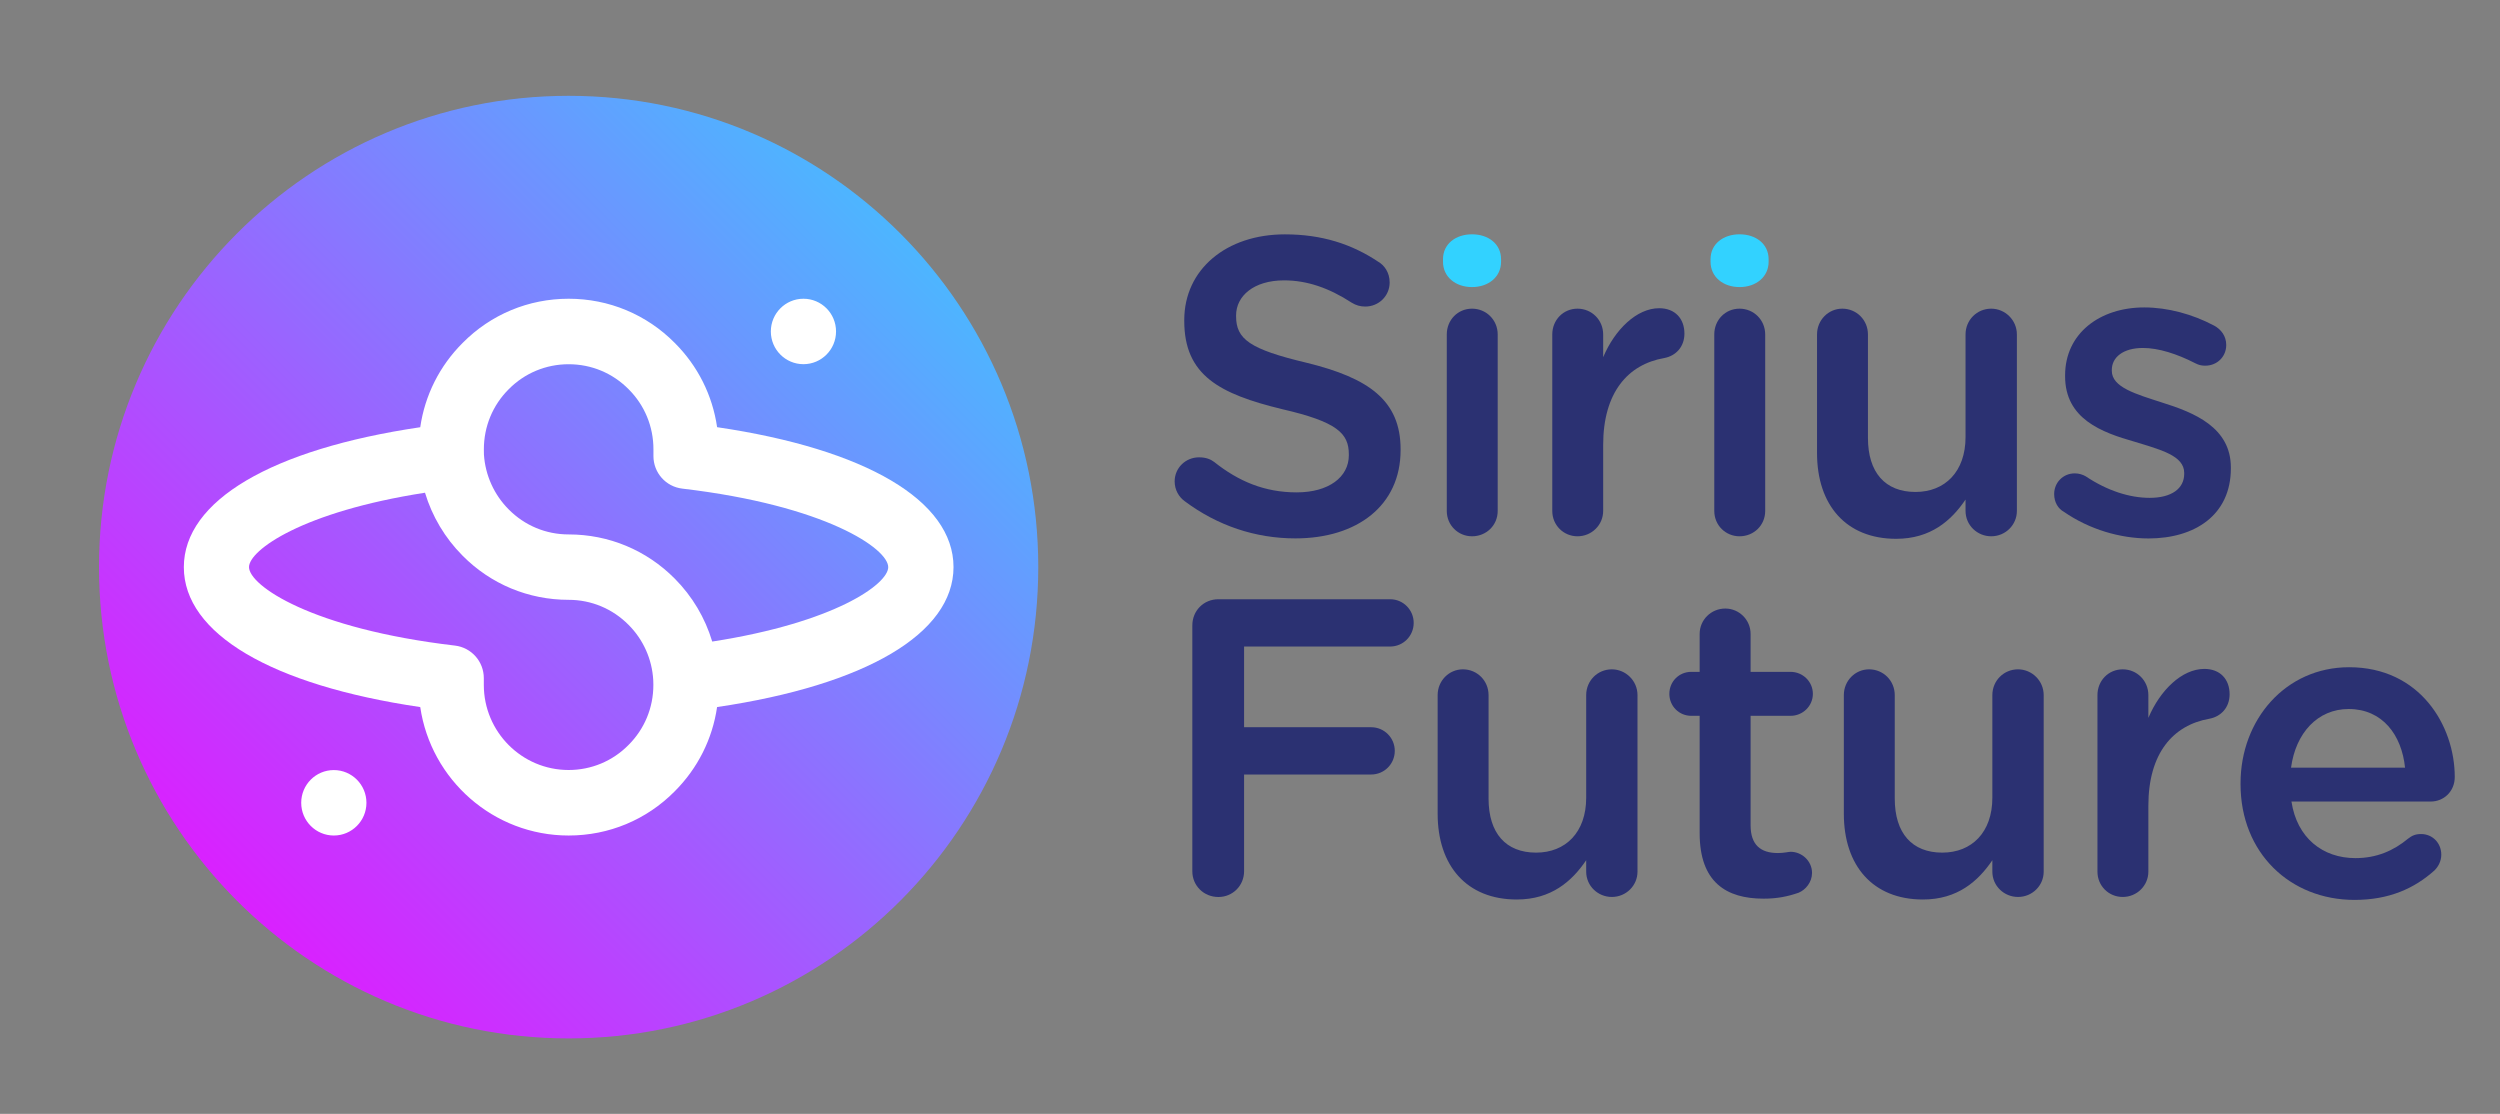 <?xml version="1.0" encoding="UTF-8"?> <svg xmlns="http://www.w3.org/2000/svg" width="101" height="45" viewBox="0 0 101 45" fill="none"><rect x="0" y="0" width="101" height="45" fill="#808080" stroke="none"/><path d="M23.029 40.993C32.98 40.993 41.046 32.898 41.046 22.911C41.046 12.925 32.98 4.829 23.029 4.829C13.078 4.829 5.011 12.925 5.011 22.911C5.011 32.898 13.078 40.993 23.029 40.993Z" fill="white"></path><path d="M26.391 27.473C26.343 26.632 25.99 25.84 25.393 25.243C24.747 24.592 23.889 24.233 22.973 24.233C21.349 24.233 19.826 23.599 18.686 22.447C17.976 21.734 17.457 20.859 17.17 19.906C12.222 20.673 10.06 22.226 10.06 22.911C10.06 23.652 12.574 25.4 18.382 26.082C19.046 26.161 19.546 26.726 19.546 27.396V27.671C19.546 29.566 21.083 31.108 22.971 31.108C23.887 31.108 24.746 30.75 25.388 30.101C26.041 29.451 26.396 28.59 26.396 27.669L26.393 27.539C26.394 27.519 26.393 27.497 26.391 27.473Z" fill="url(#paint0_linear_1609_705)"></path><path d="M27.564 19.74C26.899 19.662 26.399 19.097 26.399 18.427V18.152C26.399 17.233 26.043 16.371 25.397 15.726C24.749 15.071 23.891 14.715 22.973 14.715C22.057 14.715 21.198 15.073 20.556 15.721C19.903 16.371 19.548 17.233 19.548 18.154L19.551 18.369C19.607 19.204 19.962 19.989 20.552 20.581C21.198 21.233 22.057 21.591 22.973 21.591C24.596 21.591 26.119 22.226 27.26 23.377C27.972 24.092 28.488 24.967 28.774 25.919C33.724 25.151 35.884 23.599 35.884 22.913C35.886 22.171 33.372 20.424 27.564 19.74Z" fill="url(#paint1_linear_1609_705)"></path><path d="M22.973 3.871C12.495 3.871 4 12.397 4 22.911C4 33.426 12.495 41.952 22.973 41.952C33.45 41.952 41.946 33.426 41.946 22.911C41.946 12.397 33.452 3.871 22.973 3.871ZM32.459 12.069C33.187 12.069 33.776 12.661 33.776 13.391C33.776 14.121 33.187 14.713 32.459 14.713C31.732 14.713 31.142 14.121 31.142 13.391C31.142 12.661 31.732 12.069 32.459 12.069ZM13.486 33.755C12.759 33.755 12.169 33.163 12.169 32.433C12.169 31.703 12.759 31.111 13.486 31.111C14.214 31.111 14.804 31.703 14.804 32.433C14.804 33.163 14.214 33.755 13.486 33.755ZM28.97 28.565C28.783 29.854 28.189 31.041 27.253 31.975C26.117 33.121 24.596 33.755 22.973 33.755C19.934 33.755 17.408 31.499 16.978 28.566C10.972 27.681 7.427 25.6 7.427 22.913C7.427 20.228 10.972 18.147 16.978 17.26C17.165 15.97 17.758 14.783 18.695 13.85C19.83 12.704 21.351 12.069 22.974 12.069C24.598 12.069 26.121 12.704 27.261 13.855C28.191 14.783 28.784 15.969 28.971 17.258C34.977 18.144 38.522 20.225 38.522 22.911C38.52 25.596 34.975 27.677 28.97 28.565Z" fill="url(#paint2_linear_1609_705)"></path><path d="M47.864 20.25C47.626 20.08 47.456 19.79 47.456 19.448C47.456 18.903 47.898 18.476 48.442 18.476C48.731 18.476 48.918 18.561 49.054 18.664C50.04 19.448 51.094 19.892 52.386 19.892C53.677 19.892 54.493 19.278 54.493 18.391V18.357C54.493 17.504 54.017 17.043 51.806 16.532C49.273 15.917 47.844 15.167 47.844 12.965V12.931C47.844 10.883 49.544 9.468 51.908 9.468C53.404 9.468 54.611 9.86 55.683 10.576C55.921 10.713 56.142 11.003 56.142 11.412C56.142 11.958 55.7 12.385 55.156 12.385C54.952 12.385 54.782 12.333 54.612 12.231C53.694 11.634 52.81 11.327 51.876 11.327C50.652 11.327 49.938 11.958 49.938 12.743V12.777C49.938 13.698 50.482 14.107 52.776 14.653C55.292 15.268 56.584 16.172 56.584 18.152V18.186C56.584 20.421 54.833 21.751 52.334 21.751C50.72 21.751 49.19 21.24 47.864 20.25Z" fill="#2B3172"></path><path d="M58.45 13.51C58.45 12.93 58.892 12.47 59.47 12.47C60.048 12.47 60.507 12.93 60.507 13.51V20.642C60.507 21.222 60.048 21.666 59.47 21.666C58.909 21.666 58.45 21.222 58.45 20.642V13.51Z" fill="#2B3172"></path><path d="M58.297 10.472C58.297 9.858 58.807 9.466 59.47 9.466C60.133 9.466 60.643 9.858 60.643 10.472V10.575C60.643 11.189 60.133 11.598 59.47 11.598C58.807 11.598 58.297 11.189 58.297 10.575V10.472Z" fill="#32D2FF"></path><path d="M62.712 13.51C62.712 12.93 63.154 12.47 63.731 12.47C64.309 12.47 64.768 12.93 64.768 13.51V14.431C65.244 13.305 66.128 12.452 67.031 12.452C67.677 12.452 68.051 12.879 68.051 13.476C68.051 14.022 67.694 14.38 67.235 14.465C65.773 14.721 64.768 15.847 64.768 17.981V20.642C64.768 21.205 64.309 21.666 63.731 21.666C63.171 21.666 62.712 21.222 62.712 20.642V13.51Z" fill="#2B3172"></path><path d="M69.257 13.51C69.257 12.93 69.699 12.47 70.277 12.47C70.855 12.47 71.314 12.93 71.314 13.51V20.642C71.314 21.222 70.855 21.666 70.277 21.666C69.716 21.666 69.257 21.222 69.257 20.642V13.51Z" fill="#2B3172"></path><path d="M69.106 10.472C69.106 9.858 69.616 9.466 70.279 9.466C70.942 9.466 71.452 9.858 71.452 10.472V10.575C71.452 11.189 70.942 11.598 70.279 11.598C69.616 11.598 69.106 11.189 69.106 10.575V10.472Z" fill="#32D2FF"></path><path d="M81.482 20.642C81.482 21.205 81.023 21.666 80.445 21.666C79.884 21.666 79.408 21.222 79.408 20.642V20.182C78.831 21.035 77.998 21.768 76.604 21.768C74.581 21.768 73.408 20.404 73.408 18.305V13.51C73.408 12.93 73.867 12.47 74.428 12.47C75.006 12.47 75.465 12.93 75.465 13.51V17.691C75.465 19.09 76.162 19.875 77.386 19.875C78.576 19.875 79.408 19.056 79.408 17.657V13.51C79.408 12.93 79.867 12.47 80.445 12.47C81.006 12.47 81.482 12.93 81.482 13.51V20.642Z" fill="#2B3172"></path><path d="M83.379 20.676C83.158 20.557 82.988 20.301 82.988 19.96C82.988 19.499 83.345 19.124 83.821 19.124C83.991 19.124 84.144 19.175 84.263 19.243C85.13 19.823 86.032 20.113 86.848 20.113C87.732 20.113 88.242 19.738 88.242 19.141V19.107C88.242 18.407 87.29 18.169 86.235 17.845C84.909 17.469 83.43 16.924 83.43 15.201V15.166C83.43 13.461 84.841 12.42 86.626 12.42C87.578 12.42 88.58 12.693 89.447 13.153C89.736 13.307 89.94 13.58 89.94 13.938C89.94 14.416 89.566 14.774 89.09 14.774C88.92 14.774 88.818 14.74 88.682 14.672C87.951 14.296 87.204 14.058 86.575 14.058C85.776 14.058 85.317 14.433 85.317 14.946V14.98C85.317 15.646 86.286 15.919 87.34 16.26C88.648 16.669 90.127 17.266 90.127 18.887V18.921C90.127 20.814 88.665 21.754 86.796 21.754C85.657 21.751 84.416 21.393 83.379 20.676Z" fill="#2B3172"></path><path d="M48.17 25.267C48.17 24.67 48.629 24.209 49.224 24.209H56.161C56.688 24.209 57.113 24.636 57.113 25.165C57.113 25.694 56.688 26.12 56.161 26.12H50.261V29.38H55.396C55.923 29.38 56.349 29.806 56.349 30.335C56.349 30.864 55.924 31.29 55.396 31.29H50.261V35.199C50.261 35.779 49.802 36.239 49.224 36.239C48.629 36.239 48.17 35.779 48.17 35.199V25.267Z" fill="#2B3172"></path><path d="M66.155 35.214C66.155 35.777 65.696 36.237 65.118 36.237C64.558 36.237 64.082 35.794 64.082 35.214V34.753C63.504 35.606 62.671 36.34 61.277 36.34C59.254 36.34 58.081 34.975 58.081 32.877V28.082C58.081 27.502 58.54 27.041 59.101 27.041C59.679 27.041 60.138 27.502 60.138 28.082V32.263C60.138 33.662 60.835 34.446 62.059 34.446C63.249 34.446 64.082 33.627 64.082 32.229V28.082C64.082 27.502 64.541 27.041 65.118 27.041C65.679 27.041 66.155 27.502 66.155 28.082V35.214Z" fill="#2B3172"></path><path d="M68.666 33.661V28.919H68.326C67.833 28.919 67.442 28.527 67.442 28.031C67.442 27.534 67.833 27.143 68.326 27.143H68.666V25.608C68.666 25.045 69.125 24.585 69.703 24.585C70.264 24.585 70.724 25.045 70.724 25.608V27.143H72.339C72.832 27.143 73.24 27.536 73.24 28.031C73.24 28.525 72.832 28.919 72.339 28.919H70.724V33.337C70.724 34.139 71.132 34.463 71.829 34.463C72.067 34.463 72.271 34.412 72.339 34.412C72.798 34.412 73.206 34.787 73.206 35.265C73.206 35.64 72.951 35.947 72.662 36.067C72.22 36.22 71.795 36.306 71.251 36.306C69.737 36.306 68.666 35.64 68.666 33.661Z" fill="#2B3172"></path><path d="M82.565 35.214C82.565 35.777 82.106 36.237 81.528 36.237C80.967 36.237 80.491 35.794 80.491 35.214V34.753C79.913 35.606 79.08 36.34 77.686 36.34C75.664 36.34 74.491 34.975 74.491 32.877V28.082C74.491 27.502 74.95 27.041 75.511 27.041C76.089 27.041 76.548 27.502 76.548 28.082V32.263C76.548 33.662 77.245 34.446 78.468 34.446C79.658 34.446 80.491 33.627 80.491 32.229V28.082C80.491 27.502 80.95 27.041 81.528 27.041C82.089 27.041 82.565 27.502 82.565 28.082V35.214Z" fill="#2B3172"></path><path d="M84.737 28.081C84.737 27.502 85.179 27.041 85.757 27.041C86.335 27.041 86.794 27.502 86.794 28.081V29.003C87.27 27.877 88.154 27.024 89.056 27.024C89.702 27.024 90.076 27.45 90.076 28.047C90.076 28.593 89.719 28.951 89.26 29.037C87.799 29.293 86.794 30.419 86.794 32.553V35.214C86.794 35.776 86.335 36.237 85.757 36.237C85.196 36.237 84.737 35.794 84.737 35.214V28.081Z" fill="#2B3172"></path><path d="M95.124 36.356C92.524 36.356 90.518 34.463 90.518 31.681V31.647C90.518 29.071 92.337 26.956 94.905 26.956C97.761 26.956 99.172 29.31 99.172 31.392C99.172 31.973 98.73 32.382 98.203 32.382H92.575C92.796 33.849 93.833 34.668 95.16 34.668C96.027 34.668 96.707 34.361 97.285 33.883C97.438 33.764 97.574 33.695 97.812 33.695C98.271 33.695 98.628 34.054 98.628 34.531C98.628 34.787 98.509 35.009 98.356 35.162C97.538 35.896 96.518 36.356 95.124 36.356ZM97.164 31.015C97.028 29.685 96.246 28.644 94.886 28.644C93.629 28.644 92.745 29.617 92.558 31.015H97.164Z" fill="#2B3172"></path><defs><linearGradient id="paint0_linear_1609_705" x1="4.221" y1="39.941" x2="40.741" y2="3.552" gradientUnits="userSpaceOnUse"><stop offset="0.1" stop-color="#DE1CFF"></stop><stop offset="1" stop-color="#32D2FF"></stop></linearGradient><linearGradient id="paint1_linear_1609_705" x1="6.005" y1="41.731" x2="42.524" y2="5.342" gradientUnits="userSpaceOnUse"><stop offset="0.1" stop-color="#DE1CFF"></stop><stop offset="1" stop-color="#32D2FF"></stop></linearGradient><linearGradient id="paint2_linear_1609_705" x1="5.113" y1="40.836" x2="41.633" y2="4.447" gradientUnits="userSpaceOnUse"><stop offset="0.1" stop-color="#DE1CFF"></stop><stop offset="1" stop-color="#32D2FF"></stop></linearGradient></defs></svg> 
